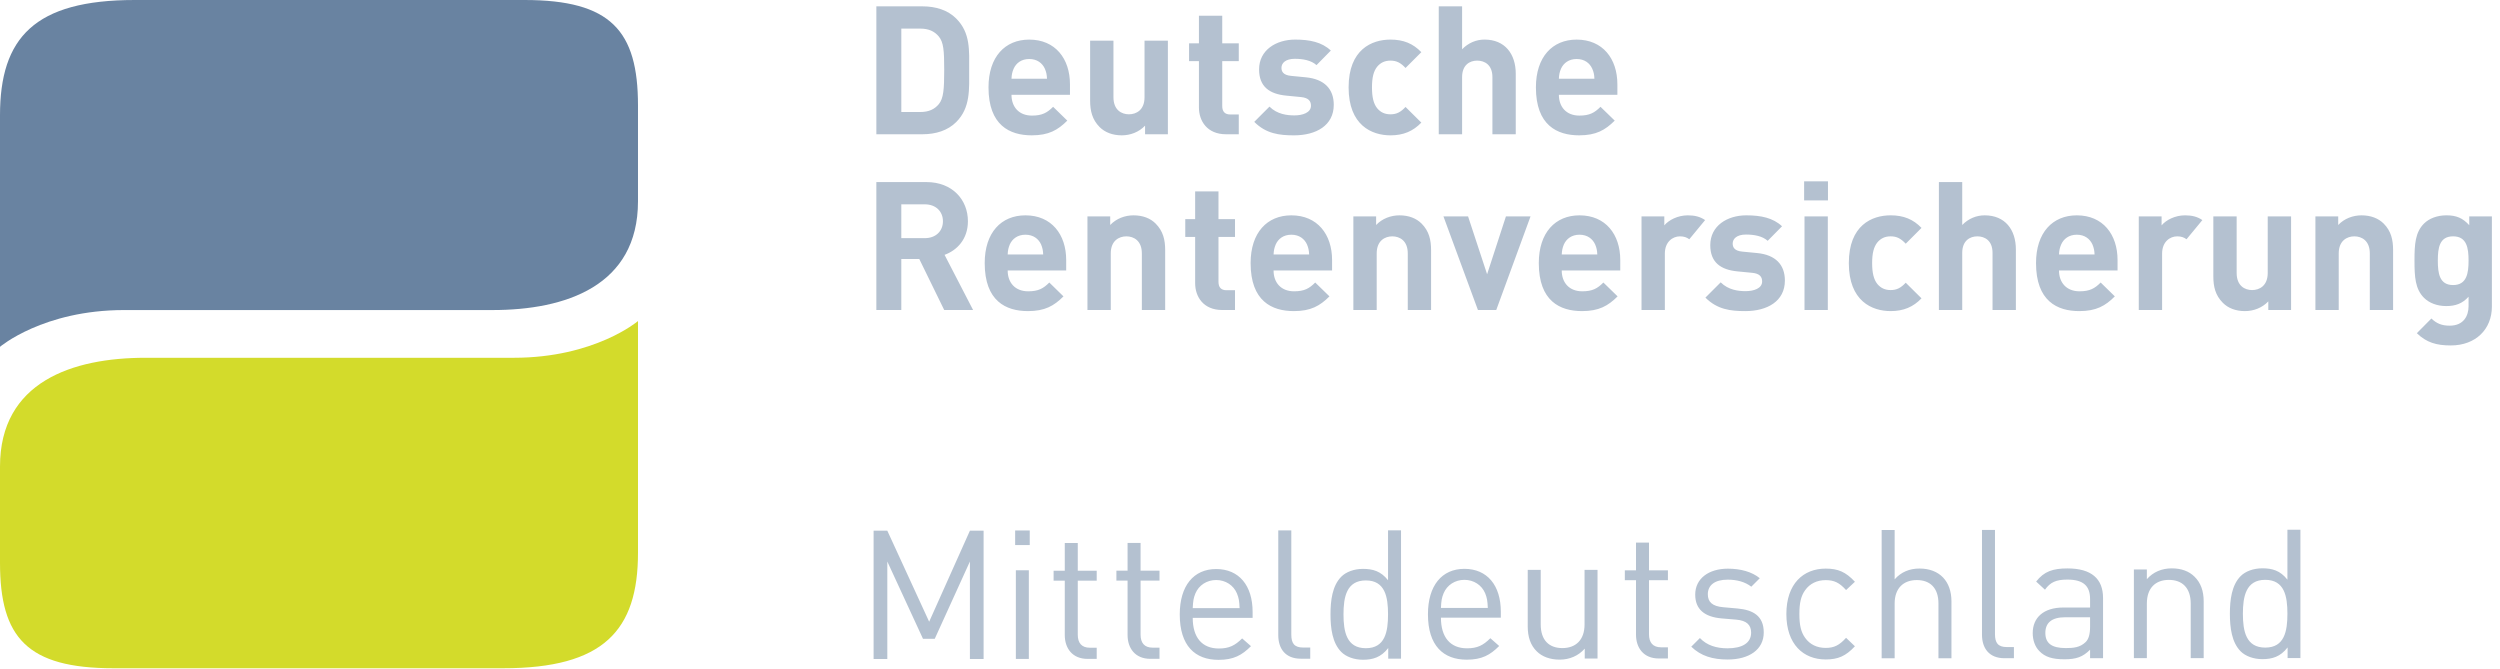 <?xml version="1.0" encoding="UTF-8"?>
<svg xmlns="http://www.w3.org/2000/svg" width="269" height="72" viewBox="0 0 269 72">
  <g fill="none" fill-rule="evenodd">
    <path fill="#6983A1" d="M-2.27373675e-13,37.317 L-2.27373675e-13,12.42 C-2.27373675e-13,4.061 3.704,-0 14.505,-0 L56.432,-0 C65.728,-0 68.648,3.304 68.648,11.351 L68.648,21.66 C68.648,30.795 60.815,33.362 52.999,33.362 L13.362,33.362 C4.646,33.362 -2.27373675e-13,37.317 -2.27373675e-13,37.317"></path>
    <path fill="#D3DB2B" d="M68.648,34.546 L68.648,59.479 C68.648,67.842 64.94,71.904 54.143,71.904 L12.216,71.904 C2.918,71.904 -0,68.599 -0,60.551 L-0,50.205 C-0,41.065 7.83,38.497 15.646,38.497 L55.288,38.497 C63.998,38.497 68.648,34.546 68.648,34.546"></path>
    <path fill="#B4C1D0" d="M174.03 9.074L174.03 10.197 167.735 10.197C167.735 11.493 168.529 12.438 169.938 12.438 171.042 12.438 171.577 12.13 172.214 11.493L173.744 12.979C172.715 14.004 171.733 14.562 169.919 14.562 167.545 14.562 165.264 13.48 165.264 9.403 165.264 6.118 167.043 4.261 169.645 4.261 172.451 4.261 174.03 6.308 174.03 9.074zM167.735 8.475L171.558 8.475C171.541 8.03 171.486 7.758 171.325 7.392 171.054 6.794 170.499 6.349 169.645 6.349 168.8 6.349 168.238 6.794 167.965 7.392 167.811 7.758 167.754 8.03 167.735 8.475zM163.095 14.447L160.584 14.447 160.584 8.3C160.584 6.967 159.737 6.522 158.941 6.522 158.149 6.522 157.322 6.984 157.322 8.3L157.322 14.447 154.81 14.447 154.81.683 157.322.683 157.322 5.303C157.997 4.606 158.845 4.259 159.737 4.259 161.934 4.259 163.095 5.808 163.095 7.936L163.095 14.447zM152.935 13.192C152.046 14.12 151.003 14.563 149.615 14.563 147.602 14.563 145.11 13.48 145.11 9.404 145.11 5.325 147.602 4.26 149.615 4.26 151.003 4.26 152.046 4.685 152.935 5.614L151.235 7.314C150.712 6.754 150.27 6.523 149.615 6.523 149.013 6.523 148.552 6.734 148.182 7.179 147.796 7.663 147.625 8.338 147.625 9.404 147.625 10.465 147.796 11.162 148.182 11.645 148.552 12.09 149.013 12.3 149.615 12.3 150.27 12.3 150.712 12.071 151.235 11.508L152.935 13.192zM143.513 11.277C143.513 13.502 141.617 14.563 139.241 14.563 137.657 14.563 136.229 14.392 134.958 13.112L136.596 11.472C137.424 12.3 138.509 12.417 139.284 12.417 140.15 12.417 141.06 12.129 141.06 11.374 141.06 10.871 140.789 10.524 139.995 10.445L138.411 10.291C136.596 10.118 135.477 9.324 135.477 7.47 135.477 5.383 137.311 4.26 139.361 4.26 140.921 4.26 142.236 4.529 143.197 5.44L141.656 7.006C141.079 6.484 140.187 6.328 139.318 6.328 138.314 6.328 137.885 6.794 137.885 7.297 137.885 7.663 138.041 8.086 138.931 8.165L140.516 8.319C142.507 8.514 143.513 9.577 143.513 11.277zM133.292 14.447L131.923 14.447C129.872 14.447 129.005 12.997 129.005 11.568L129.005 6.58 127.944 6.58 127.944 4.666 129.005 4.666 129.005 1.691 131.513 1.691 131.513 4.666 133.292 4.666 133.292 6.58 131.513 6.58 131.513 11.412C131.513 11.996 131.787 12.319 132.385 12.319L133.292 12.319 133.292 14.447zM125.664 14.447L123.209 14.447 123.209 13.521C122.551 14.216 121.625 14.562 120.701 14.562 119.697 14.562 118.882 14.233 118.322 13.675 117.515 12.862 117.297 11.917 117.297 10.815L117.297 4.375 119.808 4.375 119.808 10.464C119.808 11.84 120.683 12.299 121.471 12.299 122.265 12.299 123.151 11.84 123.151 10.464L123.151 4.375 125.664 4.375 125.664 14.447zM115.129 9.074L115.129 10.197 108.836 10.197C108.836 11.493 109.626 12.438 111.037 12.438 112.136 12.438 112.676 12.13 113.315 11.493L114.841 12.979C113.816 14.004 112.834 14.562 111.015 14.562 108.644 14.562 106.363 13.48 106.363 9.403 106.363 6.118 108.138 4.261 110.744 4.261 113.547 4.261 115.129 6.308 115.129 9.074zM108.836 8.475L112.657 8.475C112.64 8.03 112.58 7.758 112.427 7.392 112.153 6.794 111.596 6.349 110.744 6.349 109.895 6.349 109.337 6.794 109.068 7.392 108.913 7.758 108.857 8.03 108.836 8.475zM102.889 1.996C104.439 3.545 104.283 5.44 104.283 7.508 104.283 9.576 104.439 11.587 102.889 13.133 101.984 14.042 100.69 14.446 99.264 14.446L94.296 14.446 94.296.683 99.264.683C100.69.683 101.984 1.087 102.889 1.996zM101.019 11.202C101.523 10.584 101.597 9.598 101.597 7.508 101.597 5.42 101.523 4.548 101.019 3.932 100.553 3.371 99.936 3.078 99.012 3.078L96.982 3.078 96.982 12.053 99.012 12.053C99.936 12.053 100.553 11.762 101.019 11.202zM265.691 23.285L268.127 23.285 268.127 32.993C268.127 35.406 266.406 37.17 263.704 37.17 262.158 37.17 261.093 36.858 260.051 35.851L261.618 34.27C262.177 34.809 262.734 35.042 263.588 35.042 265.091 35.042 265.617 33.977 265.617 32.952L265.617 31.928C264.957 32.664 264.205 32.933 263.217 32.933 262.231 32.933 261.385 32.604 260.822 32.045 259.876 31.096 259.799 29.8 259.799 28.039 259.799 26.281 259.876 25.004 260.822 24.055 261.385 23.496 262.254 23.169 263.238 23.169 264.301 23.169 264.993 23.46 265.691 24.232L265.691 23.285zM263.951 30.672C265.439 30.672 265.617 29.374 265.617 28.039 265.617 26.707 265.439 25.43 263.951 25.43 262.468 25.43 262.31 26.707 262.31 28.039 262.31 29.374 262.468 30.672 263.951 30.672zM257.497 33.357L254.992 33.357 254.992 27.266C254.992 25.895 254.123 25.431 253.327 25.431 252.539 25.431 251.647 25.895 251.647 27.266L251.647 33.357 249.138 33.357 249.138 23.285 251.591 23.285 251.591 24.209C252.249 23.514 253.173 23.17 254.102 23.17 255.106 23.17 255.919 23.495 256.48 24.055 257.292 24.868 257.497 25.818 257.497 26.919L257.497 33.357zM246.52 33.357L244.069 33.357 244.069 32.429C243.407 33.129 242.478 33.475 241.554 33.475 240.548 33.475 239.735 33.146 239.18 32.585 238.366 31.77 238.155 30.829 238.155 29.723L238.155 23.285 240.664 23.285 240.664 29.373C240.664 30.748 241.535 31.212 242.327 31.212 243.119 31.212 244.007 30.748 244.007 29.373L244.007 23.285 246.52 23.285 246.52 33.357zM227.849 27.982L227.849 29.105 221.548 29.105C221.548 30.399 222.345 31.345 223.756 31.345 224.851 31.345 225.398 31.041 226.032 30.399L227.556 31.89C226.536 32.915 225.547 33.475 223.732 33.475 221.358 33.475 219.076 32.395 219.076 28.309 219.076 25.026 220.857 23.17 223.466 23.17 226.267 23.17 227.849 25.219 227.849 27.982zM221.548 27.383L225.376 27.383C225.357 26.938 225.299 26.669 225.144 26.299 224.87 25.702 224.315 25.255 223.466 25.255 222.614 25.255 222.052 25.702 221.785 26.299 221.627 26.669 221.57 26.938 221.548 27.383zM216.908 33.357L214.397 33.357 214.397 27.21C214.397 25.873 213.552 25.431 212.758 25.431 211.966 25.431 211.135 25.895 211.135 27.21L211.135 33.357 208.625 33.357 208.625 19.592 211.135 19.592 211.135 24.209C211.81 23.514 212.662 23.17 213.552 23.17 215.751 23.17 216.908 24.716 216.908 26.842L216.908 33.357zM206.754 32.101C205.866 33.029 204.824 33.474 203.432 33.474 201.423 33.474 198.934 32.394 198.934 28.311 198.934 24.232 201.423 23.169 203.432 23.169 204.824 23.169 205.866 23.597 206.754 24.523L205.057 26.223C204.531 25.663 204.089 25.43 203.432 25.43 202.832 25.43 202.369 25.644 202.001 26.087 201.617 26.572 201.442 27.248 201.442 28.311 201.442 29.374 201.617 30.071 202.001 30.555 202.369 30.997 202.832 31.211 203.432 31.211 204.089 31.211 204.531 30.98 205.057 30.42L206.754 32.101zM194.165 33.356L194.165 23.284 196.673 23.284 196.673 33.356 194.165 33.356zM194.124 21.564L194.124 19.513 196.69 19.513 196.69 21.564 194.124 21.564zM192.054 30.186C192.054 32.41 190.165 33.475 187.787 33.475 186.205 33.475 184.776 33.3 183.502 32.023L185.146 30.38C185.976 31.21 187.056 31.328 187.827 31.328 188.698 31.328 189.606 31.039 189.606 30.286 189.606 29.781 189.337 29.433 188.542 29.356L186.958 29.202C185.146 29.029 184.025 28.235 184.025 26.378 184.025 24.291 185.857 23.17 187.904 23.17 189.471 23.17 190.78 23.44 191.747 24.347L190.203 25.912C189.625 25.392 188.737 25.238 187.866 25.238 186.862 25.238 186.437 25.703 186.437 26.205 186.437 26.571 186.589 26.997 187.481 27.074L189.07 27.228C191.055 27.422 192.054 28.487 192.054 30.186zM183.47 23.681L181.768 25.745C181.497 25.542 181.202 25.431 180.761 25.431 179.99 25.431 179.138 26.008 179.138 27.288L179.138 33.358 176.627 33.358 176.627 23.284 179.08 23.284 179.08 24.25C179.565 23.671 180.53 23.17 181.608 23.17 182.353 23.17 182.93 23.313 183.47 23.681zM236.974 23.681L235.27 25.745C234.997 25.542 234.705 25.431 234.265 25.431 233.492 25.431 232.642 26.008 232.642 27.288L232.642 33.358 230.132 33.358 230.132 23.284 232.587 23.284 232.587 24.25C233.071 23.671 234.032 23.17 235.112 23.17 235.857 23.17 236.436 23.313 236.974 23.681zM174.34 27.982L174.34 29.105 168.042 29.105C168.042 30.399 168.838 31.345 170.247 31.345 171.347 31.345 171.889 31.041 172.523 30.399L174.054 31.89C173.027 32.915 172.039 33.475 170.228 33.475 167.852 33.475 165.574 32.395 165.574 28.309 165.574 25.026 167.352 23.17 169.955 23.17 172.76 23.17 174.34 25.219 174.34 27.982zM168.042 27.383L171.87 27.383C171.851 26.938 171.793 26.669 171.637 26.299 171.364 25.702 170.805 25.255 169.955 25.255 169.105 25.255 168.548 25.702 168.275 26.299 168.123 26.669 168.065 26.938 168.042 27.383zM164.685 23.285L160.996 33.357 159.025 33.357 155.315 23.285 157.964 23.285 160.012 29.509 162.038 23.285 164.685 23.285zM153.984 33.357L151.476 33.357 151.476 27.266C151.476 25.895 150.603 25.431 149.811 25.431 149.021 25.431 148.133 25.895 148.133 27.266L148.133 33.357 145.622 33.357 145.622 23.285 148.071 23.285 148.071 24.209C148.73 23.514 149.657 23.17 150.586 23.17 151.591 23.17 152.398 23.495 152.96 24.055 153.771 24.868 153.984 25.818 153.984 26.919L153.984 33.357zM143.332 27.982L143.332 29.105 137.036 29.105C137.036 30.399 137.828 31.345 139.237 31.345 140.345 31.345 140.883 31.041 141.517 30.399L143.05 31.89C142.021 32.915 141.036 33.475 139.222 33.475 136.844 33.475 134.566 32.395 134.566 28.309 134.566 25.026 136.344 23.17 138.949 23.17 141.75 23.17 143.332 25.219 143.332 27.982zM137.036 27.383L140.864 27.383C140.842 26.938 140.785 26.669 140.631 26.299 140.36 25.702 139.798 25.255 138.949 25.255 138.099 25.255 137.537 25.702 137.27 26.299 137.115 26.669 137.057 26.938 137.036 27.383zM132.887 33.357L131.512 33.357C129.465 33.357 128.598 31.907 128.598 30.476L128.598 25.491 127.535 25.491 127.535 23.576 128.598 23.576 128.598 20.595 131.109 20.595 131.109 23.576 132.887 23.576 132.887 25.491 131.109 25.491 131.109 30.322C131.109 30.906 131.378 31.229 131.978 31.229L132.887 31.229 132.887 33.357zM125.373 33.357L122.863 33.357 122.863 27.266C122.863 25.895 121.992 25.431 121.198 25.431 120.408 25.431 119.519 25.895 119.519 27.266L119.519 33.357 117.009 33.357 117.009 23.285 119.458 23.285 119.458 24.209C120.119 23.514 121.042 23.17 121.97 23.17 122.976 23.17 123.789 23.495 124.344 24.055 125.158 24.868 125.373 25.818 125.373 26.919L125.373 33.357zM114.722 27.982L114.722 29.105 108.426 29.105C108.426 30.399 109.216 31.345 110.629 31.345 111.729 31.345 112.269 31.041 112.905 30.399L114.429 31.89C113.409 32.915 112.422 33.475 110.61 33.475 108.234 33.475 105.954 32.395 105.954 28.309 105.954 25.026 107.728 23.17 110.337 23.17 113.135 23.17 114.722 25.219 114.722 27.982zM108.426 27.383L112.247 27.383C112.23 26.938 112.17 26.669 112.019 26.299 111.746 25.702 111.188 25.255 110.337 25.255 109.487 25.255 108.927 25.702 108.656 26.299 108.503 26.669 108.445 26.938 108.426 27.383zM101.635 27.421L104.705 33.357 101.597 33.357 98.913 27.866 96.981 27.866 96.981 33.357 94.295 33.357 94.295 19.591 99.684 19.591C102.485 19.591 104.148 21.503 104.148 23.807 104.148 25.74 102.969 26.938 101.635 27.421zM99.509 25.625C100.691 25.625 101.46 24.87 101.46 23.807 101.46 22.744 100.691 21.986 99.509 21.986L96.981 21.986 96.981 25.625 99.509 25.625zM104.362 57.103L105.835 57.103 105.835 70.909 104.362 70.909 104.362 60.419 100.578 68.737 99.315 68.737 95.475 60.419 95.475 70.909 94 70.909 94 57.103 95.475 57.103 99.978 66.897 104.362 57.103zM109.23 58.648L109.23 57.079 110.801 57.079 110.801 58.648 109.23 58.648zM109.306 70.902L109.306 61.363 110.703 61.363 110.703 70.902 109.306 70.902zM117.016 70.896C115.387 70.896 114.57 69.753 114.57 68.339L114.57 62.479 113.367 62.479 113.367 61.413 114.57 61.413 114.57 58.428 115.968 58.428 115.968 61.413 118.006 61.413 118.006 62.479 115.968 62.479 115.968 68.299C115.968 69.171 116.377 69.695 117.268 69.695L118.006 69.695 118.006 70.896 117.016 70.896zM123.773 70.89C122.142 70.89 121.327 69.746 121.327 68.331L121.327 62.473 120.124 62.473 120.124 61.406 121.327 61.406 121.327 58.422 122.726 58.422 122.726 61.406 124.763 61.406 124.763 62.473 122.726 62.473 122.726 68.292C122.726 69.165 123.132 69.688 124.025 69.688L124.763 69.688 124.763 70.89 123.773 70.89zM128.337 66.483C128.337 68.576 129.327 69.779 131.15 69.779 132.256 69.779 132.897 69.45 133.654 68.693L134.605 69.527C133.635 70.498 132.743 71 131.112 71 128.589 71 126.941 69.486 126.941 66.115 126.941 63.032 128.433 61.228 130.86 61.228 133.325 61.228 134.781 63.011 134.781 65.843L134.781 66.483 128.337 66.483zM133.092 63.847C132.724 62.972 131.869 62.41 130.86 62.41 129.851 62.41 128.998 62.972 128.628 63.847 128.416 64.368 128.378 64.657 128.337 65.435L133.382 65.435C133.344 64.657 133.305 64.368 133.092 63.847zM139.973 70.877C138.301 70.877 137.542 69.791 137.542 68.34L137.542 57.071 138.945 57.071 138.945 68.28C138.945 69.212 139.255 69.676 140.226 69.676L140.982 69.676 140.982 70.877 139.973 70.877zM149.373 70.871L149.373 69.728C148.596 70.737 147.703 70.989 146.655 70.989 145.685 70.989 144.83 70.658 144.327 70.155 143.356 69.185 143.162 67.594 143.162 66.102 143.162 64.607 143.356 63.017 144.327 62.048 144.83 61.544 145.685 61.212 146.655 61.212 147.703 61.212 148.577 61.447 149.353 62.435L149.353 57.065 150.751 57.065 150.751 70.871 149.373 70.871zM146.965 62.454C144.889 62.454 144.56 64.24 144.56 66.102 144.56 67.964 144.889 69.747 146.965 69.747 149.041 69.747 149.353 67.964 149.353 66.102 149.353 64.24 149.041 62.454 146.965 62.454zM155.045 66.462C155.045 68.557 156.035 69.759 157.856 69.759 158.964 69.759 159.605 69.431 160.362 68.672L161.313 69.508C160.343 70.477 159.451 70.981 157.82 70.981 155.297 70.981 153.647 69.468 153.647 66.094 153.647 63.011 155.141 61.207 157.568 61.207 160.033 61.207 161.489 62.992 161.489 65.823L161.489 66.462 155.045 66.462zM159.8 63.828C159.43 62.954 158.577 62.391 157.568 62.391 156.559 62.391 155.703 62.954 155.336 63.828 155.122 64.35 155.083 64.638 155.045 65.416L160.09 65.416C160.05 64.638 160.011 64.35 159.8 63.828zM170.518 70.859L170.518 69.792C169.838 70.568 168.886 70.976 167.82 70.976 166.791 70.976 165.938 70.664 165.355 70.085 164.675 69.424 164.384 68.511 164.384 67.408L164.384 61.317 165.782 61.317 165.782 67.194C165.782 68.881 166.674 69.734 168.112 69.734 169.547 69.734 170.498 68.862 170.498 67.194L170.498 61.317 171.894 61.317 171.894 70.859 170.518 70.859zM178.479 70.852C176.85 70.852 176.034 69.709 176.034 68.293L176.034 62.433 174.832 62.433 174.832 61.369 176.034 61.369 176.034 58.382 177.432 58.382 177.432 61.369 179.469 61.369 179.469 62.433 177.432 62.433 177.432 68.253C177.432 69.125 177.84 69.651 178.732 69.651L179.469 69.651 179.469 70.852 178.479 70.852zM185.898 70.963C184.286 70.963 183.027 70.593 181.979 69.584L182.909 68.654C183.666 69.449 184.695 69.759 185.879 69.759 187.45 69.759 188.421 69.197 188.421 68.073 188.421 67.239 187.936 66.773 186.83 66.674L185.257 66.542C183.395 66.384 182.405 65.552 182.405 63.981 182.405 62.236 183.88 61.189 185.917 61.189 187.277 61.189 188.498 61.518 189.353 62.215L188.44 63.128C187.76 62.604 186.888 62.371 185.898 62.371 184.5 62.371 183.762 62.974 183.762 63.942 183.762 64.759 184.229 65.24 185.432 65.338L186.967 65.475C188.633 65.629 189.779 66.27 189.779 68.053 189.779 69.896 188.207 70.963 185.898 70.963zM196.444 70.957C194.039 70.957 192.213 69.326 192.213 66.07 192.213 62.809 194.039 61.182 196.444 61.182 197.765 61.182 198.599 61.531 199.589 62.598L198.637 63.489C197.919 62.694 197.357 62.422 196.444 62.422 195.512 62.422 194.738 62.792 194.231 63.508 193.786 64.131 193.613 64.866 193.613 66.07 193.613 67.271 193.786 68.009 194.231 68.629 194.738 69.347 195.512 69.715 196.444 69.715 197.357 69.715 197.919 69.424 198.637 68.629L199.589 69.539C198.599 70.606 197.765 70.957 196.444 70.957zM208.578 70.832L208.578 64.937C208.578 63.27 207.686 62.415 206.25 62.415 204.815 62.415 203.864 63.289 203.864 64.937L203.864 70.832 202.466 70.832 202.466 57.025 203.864 57.025 203.864 62.338C204.563 61.542 205.474 61.175 206.54 61.175 208.698 61.175 209.976 62.551 209.976 64.704L209.976 70.832 208.578 70.832zM215.688 70.825C214.018 70.825 213.261 69.739 213.261 68.288L213.261 57.019 214.66 57.019 214.66 68.228C214.66 69.16 214.97 69.624 215.94 69.624L216.697 69.624 216.697 70.825 215.688 70.825zM224.892 70.819L224.892 69.908C224.116 70.684 223.419 70.939 222.136 70.939 220.817 70.939 220.039 70.684 219.438 70.062 218.972 69.598 218.72 68.882 218.72 68.125 218.72 66.455 219.885 65.369 222.019 65.369L224.892 65.369 224.892 64.459C224.892 63.063 224.193 62.364 222.446 62.364 221.225 62.364 220.603 62.656 220.039 63.452L219.09 62.577C219.943 61.472 220.913 61.162 222.465 61.162 225.027 61.162 226.288 62.267 226.288 64.343L226.288 70.819 224.892 70.819zM224.892 66.417L222.213 66.417C220.779 66.417 220.08 67.001 220.08 68.104 220.08 69.211 220.757 69.733 222.273 69.733 223.085 69.733 223.806 69.675 224.407 69.094 224.738 68.784 224.892 68.241 224.892 67.445L224.892 66.417zM235.72 70.813L235.72 64.938C235.72 63.251 234.807 62.396 233.371 62.396 231.934 62.396 231.002 63.27 231.002 64.938L231.002 70.813 229.606 70.813 229.606 61.271 231.002 61.271 231.002 62.319C231.684 61.543 232.614 61.156 233.681 61.156 234.711 61.156 235.545 61.466 236.126 62.047 236.806 62.708 237.116 63.599 237.116 64.705L237.116 70.813 235.72 70.813zM246.146 70.807L246.146 69.663C245.372 70.672 244.478 70.924 243.43 70.924 242.46 70.924 241.605 70.593 241.1 70.09 240.13 69.12 239.935 67.529 239.935 66.037 239.935 64.542 240.13 62.954 241.1 61.983 241.605 61.479 242.46 61.15 243.43 61.15 244.478 61.15 245.35 61.383 246.126 62.373L246.126 57 247.525 57 247.525 70.807 246.146 70.807zM243.74 62.39C241.665 62.39 241.335 64.175 241.335 66.037 241.335 67.899 241.665 69.682 243.74 69.682 245.816 69.682 246.126 67.899 246.126 66.037 246.126 64.175 245.816 62.39 243.74 62.39z"></path>
  </g>
</svg>
